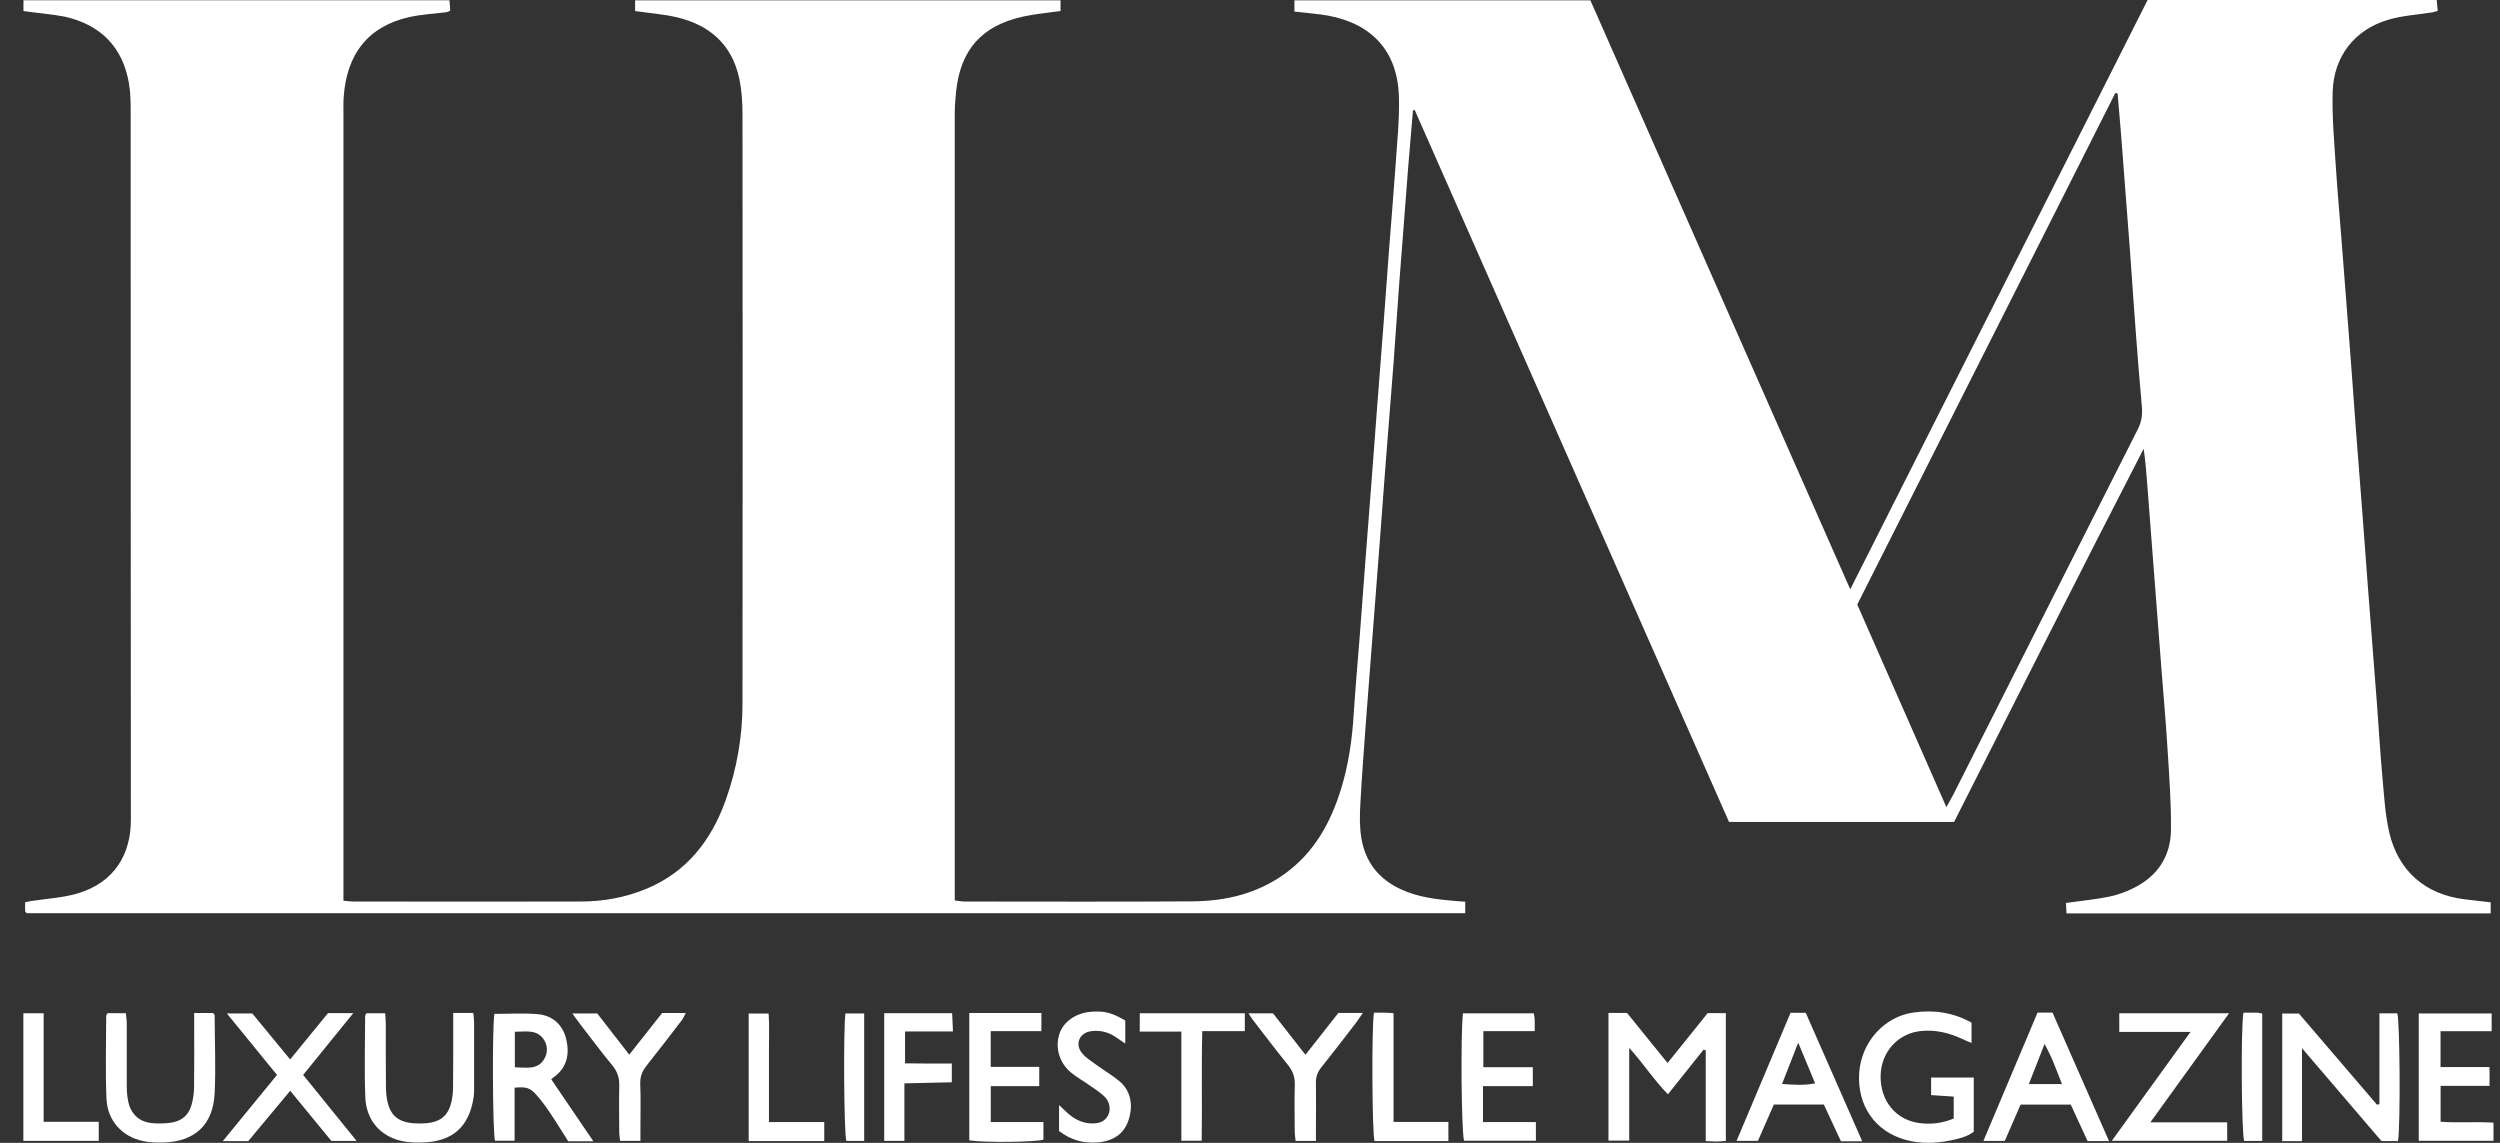 <svg width="70" height="32" viewBox="0 0 70 32" fill="none" xmlns="http://www.w3.org/2000/svg">
<rect x="0" y="0" width="70" height="32" fill="#333333" stroke="none"/>
<g clip-path="url(#clip0_149_120)">
<path d="M60.132 0H68.228C68.238 0.105 68.248 0.201 68.256 0.304C68.196 0.321 68.156 0.336 68.114 0.344C67.7 0.412 67.273 0.434 66.874 0.552C65.927 0.831 65.341 1.581 65.314 2.579C65.296 3.272 65.358 3.967 65.403 4.66C65.45 5.387 65.517 6.112 65.572 6.838C65.656 7.909 65.738 8.983 65.82 10.054C65.872 10.737 65.921 11.417 65.971 12.099C66.031 12.87 66.09 13.64 66.15 14.413C66.202 15.095 66.251 15.775 66.303 16.458C66.385 17.529 66.47 18.603 66.552 19.675C66.604 20.38 66.646 21.085 66.71 21.788C66.757 22.299 66.785 22.819 66.901 23.316C67.157 24.397 67.911 25.042 69 25.18C69.24 25.21 69.481 25.235 69.739 25.265V25.576H57.862C57.857 25.481 57.852 25.378 57.847 25.283C58.271 25.223 58.666 25.185 59.055 25.107C59.301 25.057 59.546 24.967 59.77 24.851C60.42 24.52 60.779 23.968 60.787 23.238C60.794 22.488 60.74 21.737 60.692 20.99C60.648 20.252 60.581 19.514 60.524 18.776C60.442 17.725 60.36 16.676 60.281 15.625C60.229 14.955 60.179 14.285 60.127 13.613C60.1 13.266 60.075 12.92 60.023 12.564C58.234 16.031 56.485 19.519 54.714 23.015H48.413C45.481 16.375 42.547 9.728 39.612 3.081C39.595 3.084 39.58 3.089 39.563 3.091C39.518 3.613 39.474 4.138 39.431 4.66C39.344 5.754 39.26 6.85 39.178 7.944C39.124 8.659 39.079 9.374 39.025 10.089C38.948 11.106 38.863 12.122 38.786 13.138C38.732 13.831 38.682 14.523 38.63 15.216C38.548 16.277 38.466 17.339 38.385 18.4C38.337 19.002 38.29 19.607 38.246 20.209C38.191 20.98 38.129 21.752 38.089 22.523C38.072 22.834 38.067 23.155 38.117 23.461C38.226 24.139 38.61 24.62 39.233 24.904C39.717 25.125 40.23 25.185 40.751 25.228C40.838 25.235 40.925 25.24 41.026 25.248V25.569H0.744C0.727 25.544 0.704 25.526 0.704 25.509C0.699 25.431 0.704 25.356 0.704 25.263C0.761 25.25 0.814 25.238 0.866 25.23C1.302 25.162 1.751 25.14 2.173 25.017C3.215 24.706 3.664 23.905 3.664 22.967C3.659 16.383 3.661 9.798 3.659 3.214C3.659 2.923 3.659 2.627 3.612 2.341C3.438 1.31 2.813 0.695 1.818 0.467C1.441 0.396 1.054 0.366 0.657 0.309V0.008H12.586C12.594 0.108 12.599 0.203 12.606 0.299C12.559 0.319 12.532 0.339 12.5 0.341C12.16 0.386 11.815 0.401 11.48 0.474C10.309 0.73 9.704 1.511 9.622 2.73C9.612 2.876 9.617 3.021 9.617 3.167C9.617 10.378 9.617 17.592 9.617 24.804C9.617 24.937 9.617 25.07 9.617 25.22C9.729 25.23 9.813 25.243 9.9 25.243C12.018 25.243 14.137 25.248 16.253 25.243C16.888 25.243 17.51 25.132 18.101 24.886C19.232 24.415 19.919 23.529 20.323 22.395C20.633 21.524 20.79 20.618 20.79 19.695C20.797 14.2 20.795 8.702 20.79 3.207C20.79 2.873 20.77 2.532 20.7 2.206C20.5 1.247 19.869 0.7 18.952 0.484C18.577 0.396 18.188 0.369 17.783 0.309V0.01H29.695V0.309C29.343 0.359 28.988 0.389 28.646 0.464C27.48 0.723 26.89 1.395 26.768 2.584C26.746 2.795 26.733 3.009 26.733 3.222C26.733 10.423 26.733 17.625 26.733 24.826V25.213C26.842 25.225 26.927 25.243 27.011 25.243C29.139 25.243 31.27 25.253 33.398 25.238C34.334 25.23 35.222 25.017 35.996 24.45C36.804 23.858 37.263 23.027 37.551 22.086C37.759 21.411 37.859 20.714 37.903 20.006C37.95 19.268 38.017 18.53 38.074 17.793C38.129 17.088 38.179 16.385 38.233 15.68C38.29 14.92 38.352 14.159 38.409 13.402C38.461 12.719 38.511 12.039 38.563 11.357C38.623 10.574 38.685 9.793 38.744 9.011C38.796 8.318 38.846 7.625 38.898 6.933C38.955 6.173 39.022 5.415 39.074 4.655C39.116 4.017 39.186 3.38 39.171 2.743C39.141 1.24 38.186 0.56 36.983 0.406C36.742 0.376 36.502 0.351 36.244 0.324V0.01H44.531C46.94 5.468 49.356 10.948 51.807 16.501C54.603 10.958 57.361 5.49 60.132 0.003V0ZM54.498 22.601C54.588 22.437 54.655 22.325 54.714 22.206C56.428 18.809 58.142 15.409 59.861 12.014C59.968 11.803 59.993 11.6 59.971 11.369C59.904 10.644 59.849 9.919 59.794 9.191C59.74 8.476 59.693 7.761 59.641 7.046C59.559 5.952 59.474 4.858 59.39 3.764C59.36 3.382 59.326 3.001 59.293 2.617C59.271 2.612 59.249 2.61 59.229 2.605C56.818 7.382 54.409 12.16 52.003 16.927C52.834 18.817 53.655 20.683 54.498 22.598V22.601Z" fill="white"/>
<path d="M45.04 28.362H45.556C45.925 28.818 46.297 29.277 46.692 29.764C47.076 29.285 47.443 28.831 47.815 28.367H48.324V31.945C48.232 31.952 48.148 31.962 48.061 31.962C47.974 31.962 47.887 31.955 47.761 31.95V29.408C47.741 29.403 47.721 29.395 47.701 29.39C47.379 29.794 47.056 30.196 46.702 30.64C46.297 30.224 46.01 29.774 45.618 29.34V31.937H45.037V28.359L45.04 28.362Z" fill="white"/>
<path d="M67.139 31.95H66.681C65.971 31.122 65.239 30.266 64.456 29.35V31.952H63.902V28.379H64.369C65.083 29.212 65.82 30.073 66.557 30.933C66.579 30.926 66.601 30.921 66.624 30.913V28.374H67.125C67.197 28.592 67.216 31.521 67.144 31.952L67.139 31.95Z" fill="white"/>
<path d="M54.704 31.32V30.705C54.493 30.69 54.29 30.678 54.071 30.663V30.171H55.265V31.689C55.076 31.832 54.838 31.887 54.602 31.935C54.185 32.017 53.766 32.03 53.352 31.915C52.499 31.676 52 30.956 52.057 30.048C52.112 29.185 52.754 28.462 53.585 28.349C54.146 28.271 54.687 28.346 55.203 28.635V29.202C55.103 29.16 55.017 29.127 54.935 29.087C54.577 28.921 54.205 28.831 53.806 28.866C53.151 28.924 52.67 29.448 52.657 30.12C52.645 30.833 53.092 31.368 53.759 31.448C54.071 31.486 54.377 31.453 54.702 31.32H54.704Z" fill="white"/>
<path d="M16.616 31.955H15.909C15.736 31.684 15.57 31.408 15.389 31.142C15.27 30.966 15.145 30.793 15.004 30.64C14.83 30.452 14.731 30.429 14.409 30.454V31.94H13.861C13.793 31.716 13.779 28.766 13.843 28.389C14.25 28.389 14.657 28.362 15.059 28.397C15.47 28.434 15.758 28.69 15.855 29.099C15.954 29.518 15.877 29.902 15.495 30.168C15.468 30.186 15.446 30.213 15.436 30.223C15.823 30.791 16.205 31.355 16.614 31.955H16.616ZM14.419 29.885C14.726 29.887 15.036 29.965 15.227 29.671C15.341 29.496 15.344 29.273 15.22 29.097C15.021 28.813 14.716 28.891 14.416 28.889V29.882L14.419 29.885Z" fill="white"/>
<path d="M59.131 31.942C59.868 30.924 60.585 29.932 61.334 28.894H59.34V28.372H62.413C61.676 29.393 60.962 30.382 60.21 31.425H62.361V31.942H59.129H59.131Z" fill="white"/>
<path d="M6.95 31.952H6.238C6.759 31.317 7.25 30.718 7.756 30.098C7.295 29.531 6.839 28.974 6.352 28.377H7.064C7.402 28.786 7.754 29.212 8.124 29.664C8.488 29.217 8.833 28.796 9.185 28.367H9.892C9.411 28.961 8.957 29.521 8.488 30.098C8.982 30.705 9.468 31.308 9.986 31.947H9.279C8.917 31.506 8.535 31.041 8.126 30.542C7.724 31.024 7.337 31.488 6.95 31.952Z" fill="white"/>
<path d="M12.685 28.362H13.251C13.261 28.454 13.275 28.54 13.275 28.625C13.275 29.23 13.275 29.835 13.275 30.439C13.275 30.54 13.275 30.643 13.258 30.74C13.134 31.546 12.675 31.957 11.864 31.988C11.665 31.995 11.462 31.992 11.269 31.952C10.663 31.829 10.254 31.373 10.229 30.728C10.199 29.968 10.222 29.205 10.224 28.445C10.224 28.424 10.242 28.407 10.259 28.372H10.785C10.792 28.487 10.802 28.582 10.802 28.68C10.802 29.262 10.8 29.845 10.807 30.427C10.807 30.592 10.822 30.765 10.869 30.924C10.981 31.31 11.249 31.461 11.757 31.458C12.248 31.458 12.504 31.308 12.618 30.934C12.663 30.786 12.682 30.628 12.685 30.472C12.692 29.89 12.69 29.308 12.69 28.726C12.69 28.615 12.69 28.505 12.69 28.364L12.685 28.362Z" fill="white"/>
<path d="M5.432 28.364H5.968C5.988 28.394 6.01 28.412 6.01 28.429C6.012 29.157 6.045 29.885 6.01 30.612C5.968 31.496 5.452 31.967 4.574 31.99C4.388 31.995 4.194 31.99 4.013 31.952C3.42 31.829 3.008 31.383 2.981 30.758C2.949 29.988 2.971 29.215 2.974 28.442C2.974 28.422 2.991 28.404 3.011 28.369H3.524C3.532 28.462 3.549 28.557 3.549 28.653C3.549 29.202 3.549 29.749 3.549 30.299C3.549 30.432 3.549 30.57 3.567 30.7C3.584 30.821 3.606 30.946 3.661 31.054C3.872 31.463 4.254 31.473 4.641 31.451C5.043 31.428 5.266 31.27 5.365 30.929C5.41 30.77 5.432 30.6 5.434 30.434C5.442 29.862 5.437 29.293 5.437 28.72C5.437 28.61 5.437 28.5 5.437 28.364H5.432Z" fill="white"/>
<path d="M57.051 28.352H57.47C57.993 29.541 58.517 30.73 59.053 31.95H58.452C58.296 31.608 58.137 31.267 57.981 30.928H56.577C56.431 31.265 56.284 31.599 56.133 31.947H55.535C56.041 30.748 56.54 29.561 57.051 28.354V28.352ZM57.735 30.354C57.584 29.973 57.463 29.614 57.247 29.232C57.088 29.636 56.954 29.983 56.808 30.354H57.735Z" fill="white"/>
<path d="M52.144 31.955H51.546C51.385 31.609 51.226 31.267 51.067 30.926H49.668C49.522 31.26 49.376 31.596 49.222 31.945H48.624C49.13 30.745 49.631 29.558 50.135 28.359H50.561C51.08 29.541 51.603 30.73 52.142 31.955H52.144ZM49.897 30.351C50.221 30.374 50.509 30.397 50.824 30.334C50.668 29.96 50.524 29.614 50.35 29.195C50.187 29.614 50.045 29.97 49.897 30.351Z" fill="white"/>
<path d="M69.766 28.377V28.873H68.335V29.877H69.707V30.404H68.337V31.408C68.819 31.448 69.312 31.4 69.818 31.435V31.942H67.725C67.725 30.763 67.725 29.581 67.725 28.377H69.766Z" fill="white"/>
<path d="M27.14 28.364H29.159V28.871H27.74V29.872H29.099V30.412H27.742V31.418H29.216V31.91C28.995 31.98 27.571 31.997 27.14 31.93V28.364Z" fill="white"/>
<path d="M41.527 31.418H43.005V31.94C42.333 31.94 41.663 31.94 40.994 31.94C40.919 31.711 40.894 28.884 40.964 28.374H42.946C42.956 28.434 42.968 28.487 42.971 28.54C42.976 28.638 42.971 28.738 42.971 28.871H41.534V29.882H42.919V30.412H41.524V31.415L41.527 31.418Z" fill="white"/>
<path d="M31.508 28.575V29.222C31.406 29.152 31.324 29.097 31.247 29.042C31.036 28.896 30.803 28.841 30.552 28.873C30.225 28.916 30.086 29.232 30.299 29.491C30.409 29.624 30.567 29.719 30.711 29.825C30.917 29.975 31.138 30.105 31.336 30.266C31.669 30.54 31.736 30.954 31.597 31.37C31.463 31.774 31.14 31.955 30.729 31.988C30.337 32.018 29.984 31.922 29.654 31.669V30.941C29.739 31.021 29.806 31.087 29.873 31.149C30.086 31.345 30.327 31.465 30.622 31.456C30.8 31.451 30.949 31.388 31.031 31.22C31.111 31.059 31.068 30.833 30.92 30.698C30.788 30.577 30.639 30.479 30.493 30.379C30.329 30.264 30.153 30.166 29.999 30.04C29.664 29.769 29.538 29.345 29.662 28.954C29.769 28.615 30.116 28.367 30.533 28.331C30.915 28.299 31.123 28.349 31.508 28.575Z" fill="white"/>
<path d="M24.758 28.369H26.66C26.668 28.53 26.673 28.68 26.683 28.881H25.341V29.774C25.561 29.774 25.777 29.779 25.996 29.779C26.204 29.779 26.415 29.779 26.651 29.779V30.304C26.224 30.314 25.787 30.324 25.323 30.334V31.945H24.758V28.367V28.369Z" fill="white"/>
<path d="M37.471 28.362H38.16C38.081 28.475 38.022 28.567 37.957 28.653C37.637 29.067 37.319 29.483 36.992 29.892C36.888 30.023 36.841 30.156 36.846 30.321C36.853 30.748 36.846 31.172 36.846 31.599C36.846 31.709 36.846 31.817 36.846 31.947H36.278C36.268 31.86 36.253 31.774 36.253 31.689C36.25 31.252 36.24 30.816 36.255 30.379C36.263 30.151 36.191 29.975 36.05 29.802C35.72 29.395 35.404 28.977 35.084 28.562C35.045 28.512 35.013 28.457 34.958 28.374H35.645C35.93 28.741 36.231 29.122 36.553 29.534C36.868 29.132 37.163 28.758 37.473 28.364L37.471 28.362Z" fill="white"/>
<path d="M16.721 28.374C17.014 28.751 17.299 29.119 17.619 29.531C17.934 29.129 18.235 28.751 18.54 28.364H19.202C19.16 28.439 19.135 28.507 19.093 28.562C18.768 28.986 18.443 29.413 18.108 29.832C17.984 29.988 17.92 30.143 17.927 30.349C17.944 30.763 17.932 31.177 17.932 31.593V31.945H17.364C17.354 31.864 17.339 31.779 17.339 31.694C17.337 31.267 17.329 30.841 17.339 30.417C17.347 30.191 17.294 30.013 17.148 29.834C16.836 29.458 16.543 29.062 16.243 28.675C16.176 28.587 16.114 28.497 16.024 28.377H16.721V28.374Z" fill="white"/>
<path d="M31.913 28.884V28.372H34.855V28.871H33.664C33.637 29.91 33.664 30.913 33.647 31.94H33.078V28.884H31.91H31.913Z" fill="white"/>
<path d="M21.531 31.418H23.079V31.95H20.963V28.379H21.521C21.546 28.693 21.529 29.024 21.531 29.355C21.533 29.692 21.531 30.025 21.531 30.361C21.531 30.695 21.531 31.031 21.531 31.418Z" fill="white"/>
<path d="M0.654 31.945V28.372H1.222V31.41H2.765V31.945H0.654Z" fill="white"/>
<path d="M40.552 31.95H38.486C38.419 31.719 38.402 28.791 38.471 28.354C38.551 28.354 38.637 28.354 38.722 28.354C38.809 28.354 38.895 28.362 39.019 28.367V31.415H40.555V31.95H40.552Z" fill="white"/>
<path d="M62.816 28.354C62.955 28.354 63.076 28.354 63.198 28.354C63.24 28.354 63.282 28.367 63.342 28.379V31.947H62.836C62.764 31.732 62.739 28.833 62.816 28.354Z" fill="white"/>
<path d="M24.197 31.947H23.696C23.632 31.699 23.612 28.889 23.671 28.377H24.197V31.947Z" fill="white"/>
</g>
<defs>
<clipPath id="clip0_149_120">
<rect width="69.161" height="32" fill="white" transform="translate(0.654)"/>
</clipPath>
</defs>
</svg>
